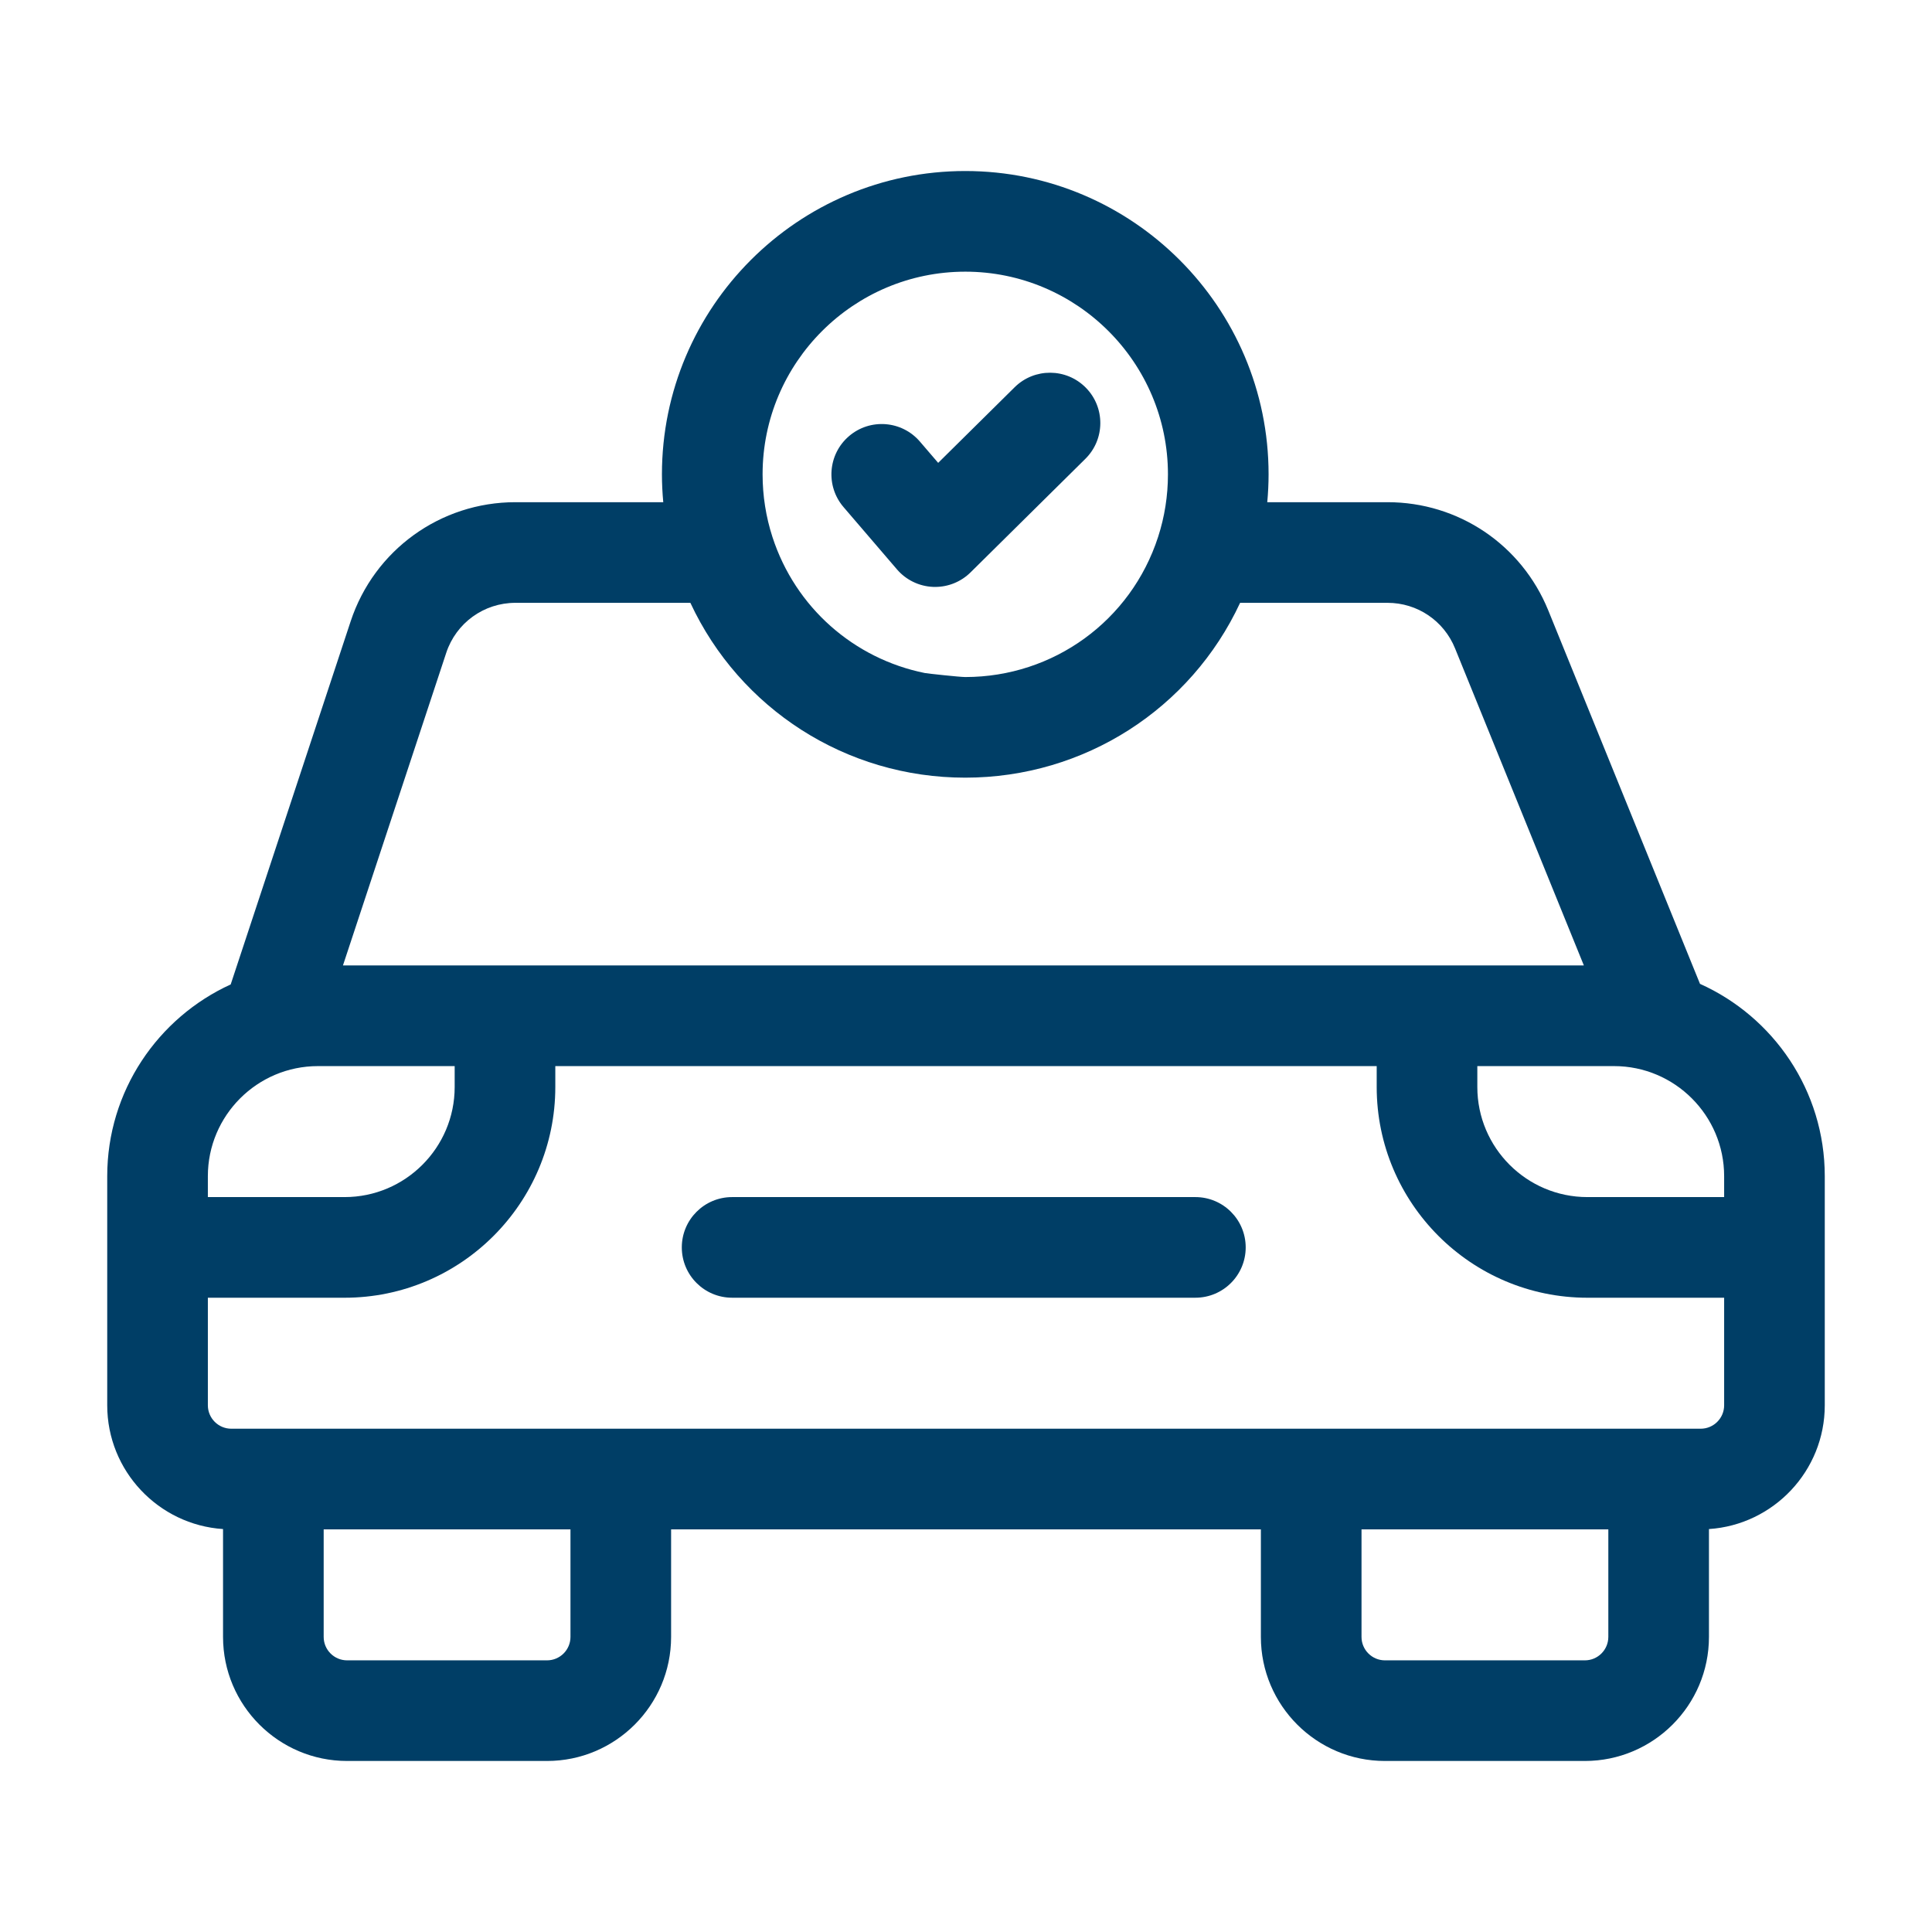 <?xml version="1.0" encoding="UTF-8"?> <svg xmlns="http://www.w3.org/2000/svg" id="Ebene_1" version="1.1" viewBox="0 0 113.386 113.386"><defs><style> .st0 { fill: #003e66; } </style></defs><path class="st0" d="M99.811,83.849H13.574c-.758,0-1.375-.617-1.375-1.375v-6.312h8.025c6.818,0,12.366-5.548,12.366-12.367v-1.227h48.206v1.227c0,6.819,5.547,12.367,12.366,12.367h8.025v6.312c0,.758-.618,1.375-1.376,1.375M94.39,96.068c0,.758-.617,1.375-1.375,1.375h-11.735c-.758,0-1.375-.617-1.375-1.375v-6.313h14.485v6.313ZM33.48,96.068c0,.758-.616,1.375-1.375,1.375h-11.734c-.758,0-1.375-.617-1.375-1.375v-6.313h14.484v6.313ZM26.188,38.316c.58-1.757,2.212-2.937,4.061-2.937h10.269s0,0,0,.002c2.896,6.215,9.131,10.259,16.13,10.259s13.237-4.044,16.131-10.259l.002-.002h8.65c1.748,0,3.303,1.048,3.962,2.669l7.562,18.613H20.127l6.061-18.345ZM56.649,15.944c6.559,0,11.896,5.336,11.896,11.895,0,1.255-.195,2.492-.579,3.676-1.594,4.916-6.142,8.219-11.316,8.219-.324,0-2.217-.205-2.371-.235-4.152-.837-7.6-3.837-8.946-7.985h0c-.383-1.184-.578-2.42-.578-3.675,0-6.559,5.337-11.895,11.895-11.895ZM12.199,69.028c0-3.562,2.898-6.46,6.46-6.46h8.025v1.227c0,3.562-2.898,6.46-6.46,6.46h-8.025v-1.227ZM86.702,62.568h8.025c3.562,0,6.46,2.898,6.46,6.46v1.227h-8.025c-3.562,0-6.46-2.898-6.46-6.46v-1.227ZM99.77,57.741l-8.904-21.917c-1.569-3.858-5.272-6.351-9.434-6.351h-7.058c.049-.542.077-1.087.077-1.634,0-9.816-7.986-17.802-17.801-17.802s-17.802,7.986-17.802,17.802c0,.547.028,1.092.078,1.634h-8.677c-4.402,0-8.288,2.809-9.669,6.99l-7.041,21.312c-4.27,1.951-7.246,6.26-7.246,11.253v13.446c0,3.852,3.007,7.013,6.797,7.264v6.33c0,4.015,3.266,7.281,7.281,7.281h11.734c4.015,0,7.281-3.266,7.281-7.281v-6.313h34.613v6.313c0,4.015,3.266,7.281,7.281,7.281h11.734c4.016,0,7.282-3.266,7.282-7.281v-6.33c3.79-.251,6.797-3.412,6.797-7.264v-13.446c0-5.023-3.012-9.353-7.323-11.287"></path><path class="st0" d="M52.641,33.416c.534.622,1.302.994,2.121,1.028.04,0,.08.002.121.002.775,0,1.522-.305,2.076-.853l6.74-6.665c1.16-1.147,1.171-3.017.024-4.177-1.147-1.159-3.017-1.17-4.176-.023l-4.487,4.437-1.071-1.248c-1.062-1.238-2.926-1.381-4.164-.319-1.238,1.062-1.38,2.927-.318,4.164l3.134,3.654Z"></path><path class="st0" d="M70.155,70.255h-27.188c-1.631,0-2.953,1.322-2.953,2.953s1.322,2.953,2.953,2.953h27.188c1.631,0,2.953-1.322,2.953-2.953s-1.322-2.953-2.953-2.953"></path></svg> 